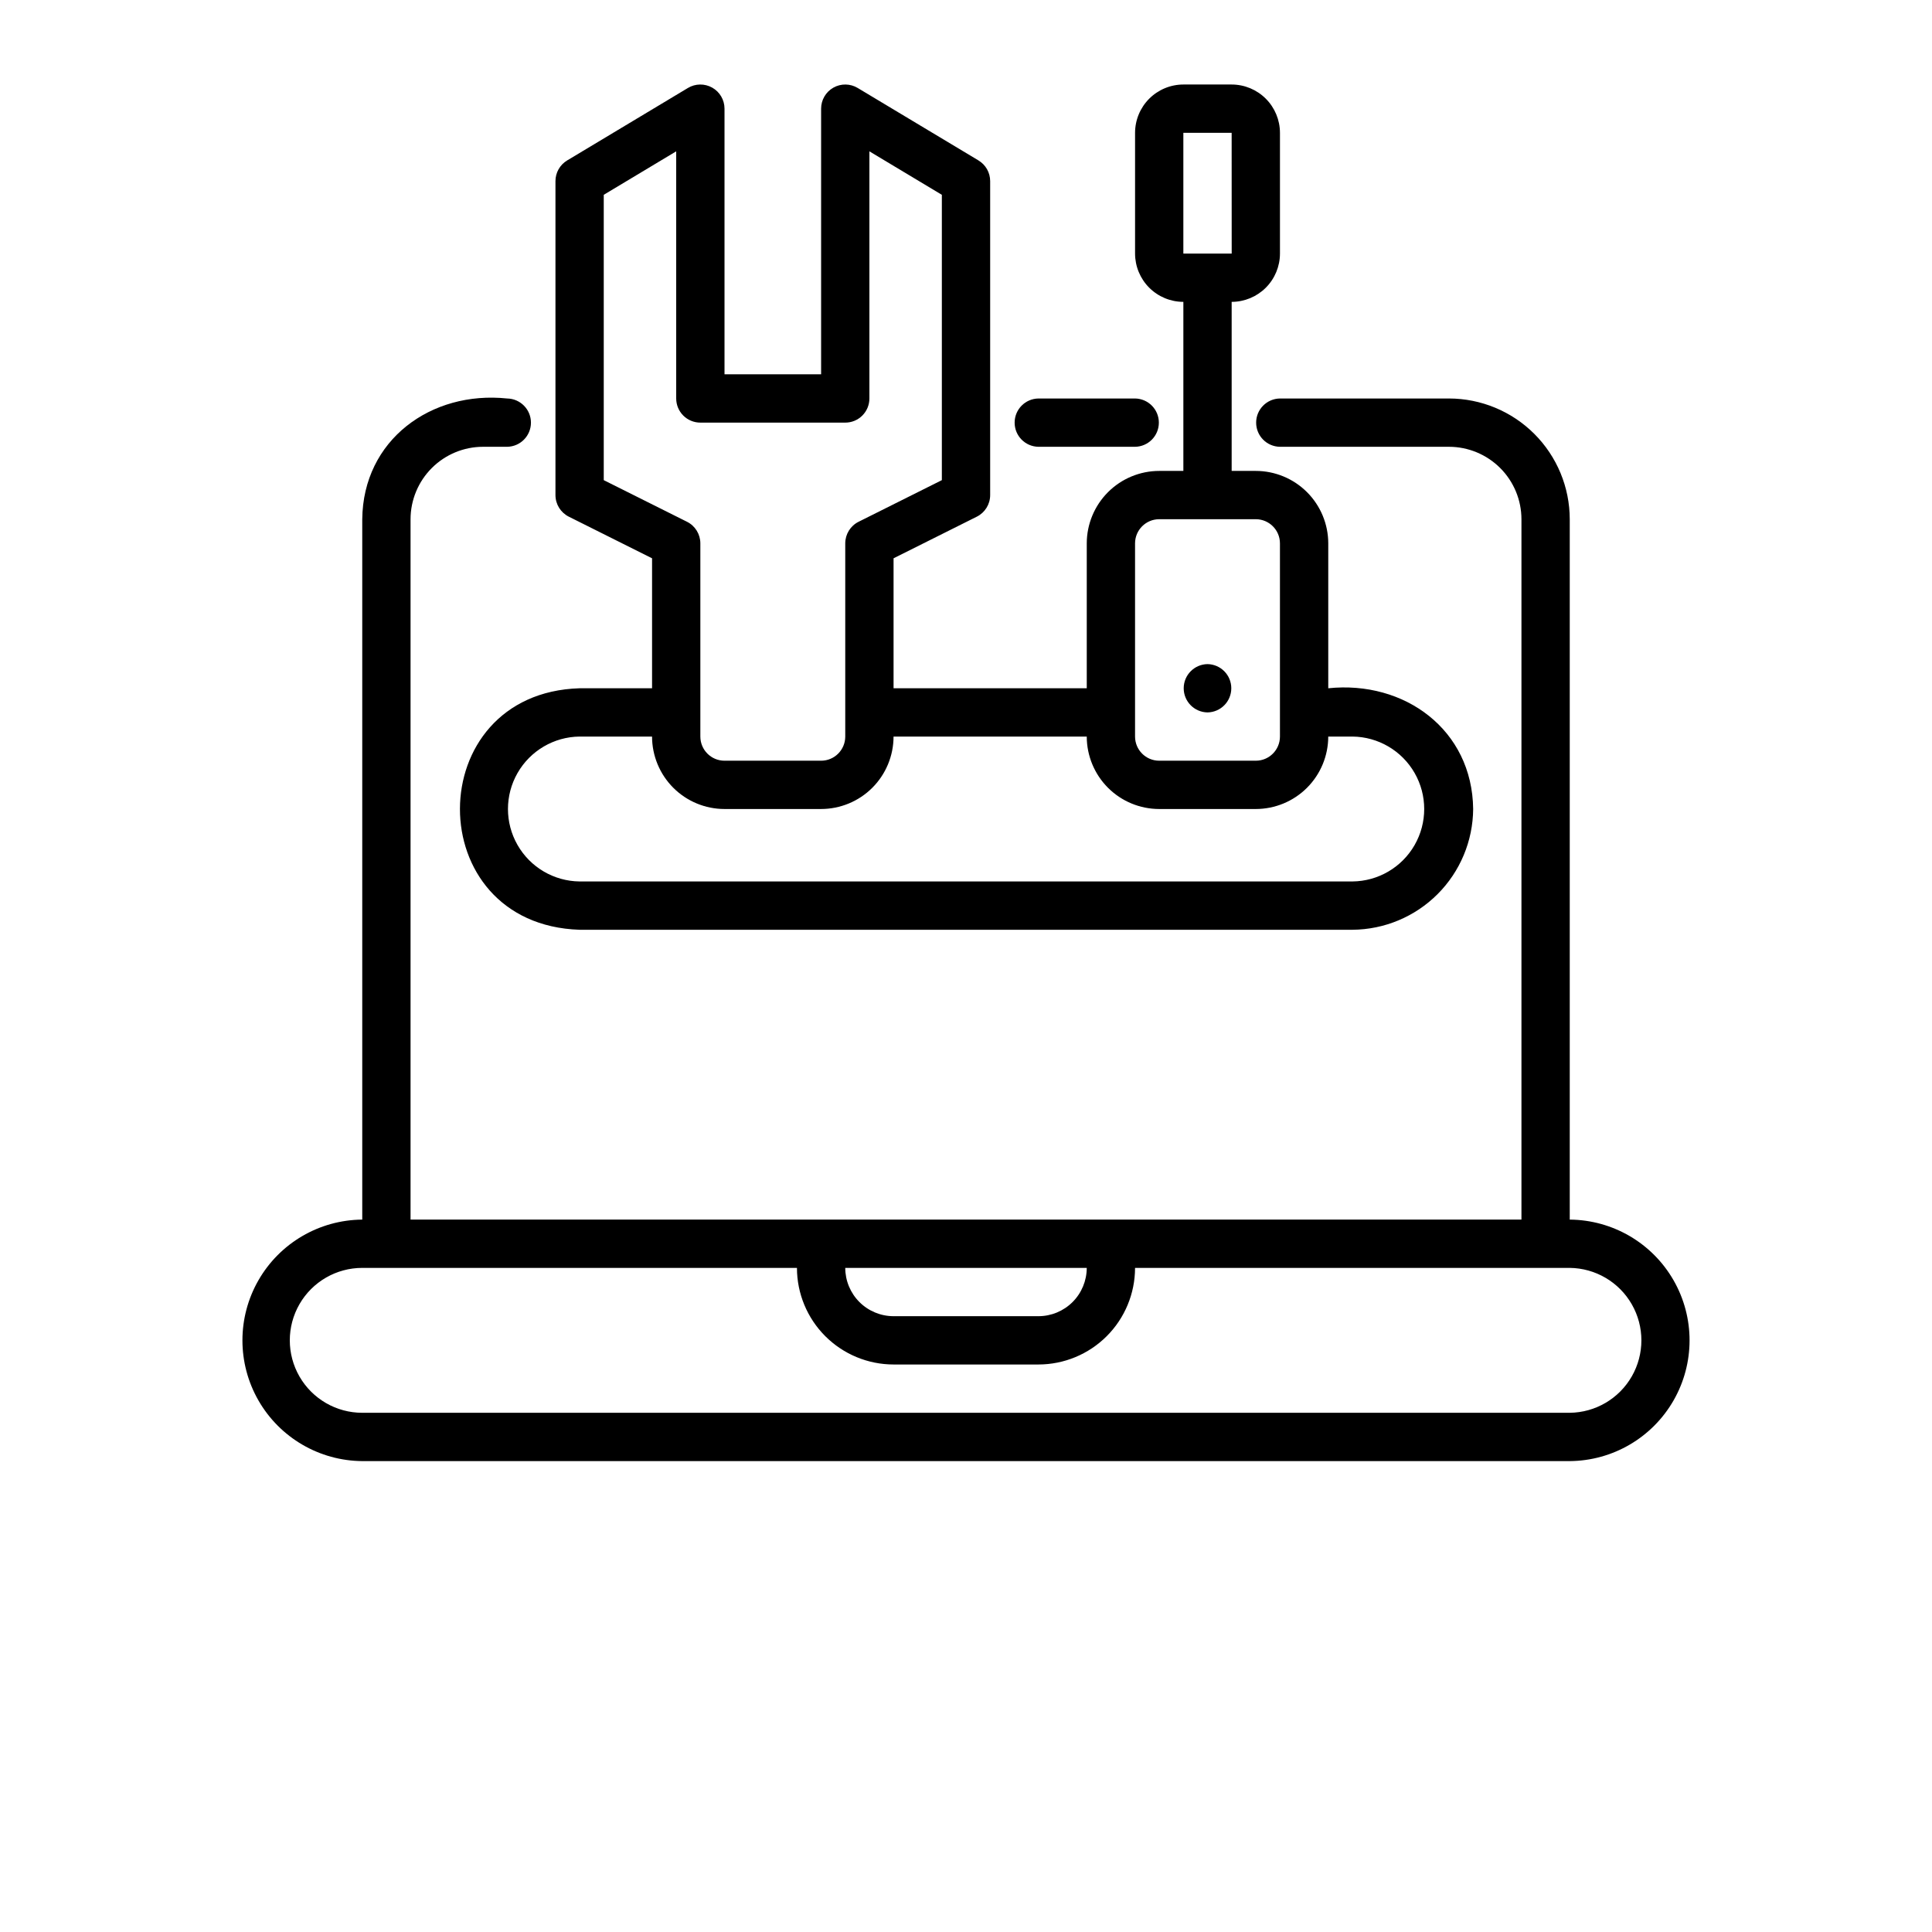 <?xml version="1.0" encoding="UTF-8"?>
<svg width="700pt" height="700pt" version="1.1" viewBox="0 0 700 700" xmlns="http://www.w3.org/2000/svg" xmlns:xlink="http://www.w3.org/1999/xlink">
  <g>
  <path d="m568.75 441.88v-253.75c-0.012-11.598-4.629-22.719-12.828-30.918-8.203-8.203-19.324-12.816-30.922-12.832h-61.25c-4.785 0.07-8.629 3.969-8.625 8.75 0 4.785 3.84 8.684 8.625 8.75h61.25c6.961 0.008 13.633 2.777 18.555 7.699 4.918 4.922 7.688 11.594 7.695 18.551v253.75h-402.5v-253.75c0.008-6.957 2.777-13.629 7.695-18.551 4.922-4.922 11.594-7.691 18.555-7.699h8.75c4.781-0.07 8.621-3.965 8.621-8.75 0-4.781-3.84-8.676-8.621-8.75-27.574-2.891-52.215 15.016-52.5 43.754v253.75c-15.551 0.121-29.867 8.488-37.605 21.973-7.742 13.488-7.742 30.07 0 43.559 7.738 13.484 22.055 21.852 37.605 21.969h437.5c15.551-0.117 29.867-8.484 37.605-21.969 7.742-13.488 7.742-30.07 0-43.559-7.738-13.484-22.055-21.852-37.605-21.973zm-175 17.5c-0.008 4.641-1.852 9.09-5.133 12.371-3.281 3.277-7.727 5.125-12.367 5.129h-52.5c-4.641-0.004-9.086-1.852-12.367-5.129-3.281-3.281-5.125-7.731-5.133-12.371zm175 52.5h-437.5c-9.379 0-18.043-5-22.734-13.125-4.688-8.121-4.688-18.125 0-26.25 4.691-8.121 13.355-13.125 22.734-13.125h157.5c0.008 9.281 3.699 18.18 10.262 24.738 6.562 6.562 15.457 10.254 24.738 10.262h52.5c9.281-0.008 18.176-3.699 24.738-10.262 6.562-6.559 10.254-15.457 10.262-24.738h157.5c9.309 0.105 17.863 5.133 22.488 13.211 4.625 8.078 4.625 18.004 0 26.082s-13.18 13.105-22.488 13.207z"/>
  <path d="m376.25 161.88h35c4.785-0.066 8.629-3.965 8.625-8.75 0-4.785-3.84-8.68-8.625-8.75h-35c-4.785 0.07-8.629 3.969-8.629 8.75 0 4.785 3.844 8.684 8.629 8.75z"/>
  <path d="m206.09 187.2 30.164 15.082v47.09h-26.25c-57.66 1.73-57.953 85.617 0 87.5h280c11.578-0.078 22.66-4.715 30.848-12.902s12.82-19.27 12.902-30.848c-0.32-28.754-24.895-46.633-52.5-43.75v-52.5c-0.008-6.957-2.777-13.629-7.695-18.551-4.922-4.922-11.594-7.691-18.555-7.699h-8.75v-61.25c4.641-0.004 9.086-1.852 12.367-5.129 3.281-3.281 5.125-7.731 5.133-12.371v-43.75c-0.008-4.637-1.852-9.086-5.133-12.367s-7.727-5.125-12.367-5.133h-17.5c-4.641 0.008-9.086 1.852-12.367 5.133s-5.125 7.731-5.133 12.367v43.75c0.008 4.641 1.852 9.09 5.133 12.371 3.281 3.277 7.727 5.125 12.367 5.129v61.25h-8.75c-6.961 0.008-13.633 2.777-18.555 7.699-4.918 4.922-7.688 11.594-7.695 18.551v52.5h-70v-47.09l30.164-15.082c2.965-1.484 4.836-4.512 4.836-7.828v-113.75c0-3.07-1.613-5.918-4.246-7.5l-43.75-26.25c-2.703-1.625-6.07-1.668-8.816-0.113-2.742 1.551-4.438 4.461-4.438 7.613v96.25h-35v-96.25c0-3.152-1.695-6.062-4.438-7.613-2.746-1.555-6.113-1.512-8.816 0.113l-43.75 26.25c-2.633 1.582-4.246 4.43-4.246 7.5v113.75c0 3.316 1.871 6.344 4.836 7.828zm222.66-139.08h17.5l0.016 43.75h-17.516zm-17.5 148.75c0.004-4.828 3.918-8.746 8.75-8.75h35c4.832 0.004 8.746 3.922 8.75 8.75v70c-0.004 4.832-3.918 8.75-8.75 8.75h-35c-4.832 0-8.746-3.918-8.75-8.75zm-17.5 70c0.008 6.961 2.777 13.633 7.695 18.555 4.922 4.922 11.594 7.688 18.555 7.695h35c6.961-0.008 13.633-2.773 18.555-7.695 4.918-4.922 7.688-11.594 7.695-18.555h8.75c9.32 0.086 17.902 5.106 22.539 13.195 4.637 8.086 4.637 18.027 0 26.113-4.637 8.09-13.219 13.109-22.539 13.191h-280c-9.309-0.102-17.863-5.129-22.488-13.207-4.625-8.082-4.625-18.004 0-26.082 4.625-8.078 13.18-13.105 22.488-13.211h26.25c0.008 6.961 2.777 13.633 7.695 18.555 4.922 4.922 11.594 7.688 18.555 7.695h35c6.961-0.008 13.633-2.773 18.555-7.695 4.918-4.922 7.688-11.594 7.695-18.555zm-175-196.29 26.25-15.75v89.543c0 2.324 0.922 4.551 2.562 6.191s3.867 2.562 6.188 2.559h52.5c2.32 0.004 4.547-0.918 6.188-2.559s2.562-3.867 2.562-6.191v-89.539l26.25 15.75v103.38l-30.164 15.082c-2.965 1.48-4.836 4.512-4.836 7.824v70c-0.004 4.832-3.918 8.75-8.75 8.75h-35c-4.832 0-8.746-3.918-8.75-8.75v-70c0-3.312-1.871-6.344-4.836-7.824l-30.164-15.082z"/>
  <path d="m437.5 258.12c4.781-0.07 8.621-3.965 8.621-8.75 0-4.781-3.84-8.676-8.621-8.75-4.781 0.074-8.621 3.969-8.621 8.75 0 4.785 3.84 8.68 8.621 8.75z"/>
  <use x="70" y="691.25" xlink:href="#p"/>
  <use x="102.109" y="691.25" xlink:href="#j"/>
  <use x="123.684" y="691.25" xlink:href="#b"/>
  <use x="153.355" y="691.25" xlink:href="#i"/>
  <use x="182.879" y="691.25" xlink:href="#h"/>
  <use x="203.793" y="691.25" xlink:href="#b"/>
  <use x="233.465" y="691.25" xlink:href="#g"/>
  <use x="280.012" y="691.25" xlink:href="#f"/>
  <use x="311.328" y="691.25" xlink:href="#e"/>
  <use x="355.078" y="691.25" xlink:href="#a"/>
  <use x="382.957" y="691.25" xlink:href="#o"/>
  <use x="418.484" y="691.25" xlink:href="#n"/>
  <use x="448.328" y="691.25" xlink:href="#m"/>
  <use x="478.211" y="691.25" xlink:href="#d"/>
  <use x="509.723" y="691.25" xlink:href="#l"/>
  <use x="545.633" y="691.25" xlink:href="#c"/>
  <use x="579.492" y="691.25" xlink:href="#k"/>
  <use x="616.105" y="691.25" xlink:href="#d"/>
  <use x="647.617" y="691.25" xlink:href="#c"/>
  <use x="681.477" y="691.25" xlink:href="#a"/>
 </g>
</svg>
